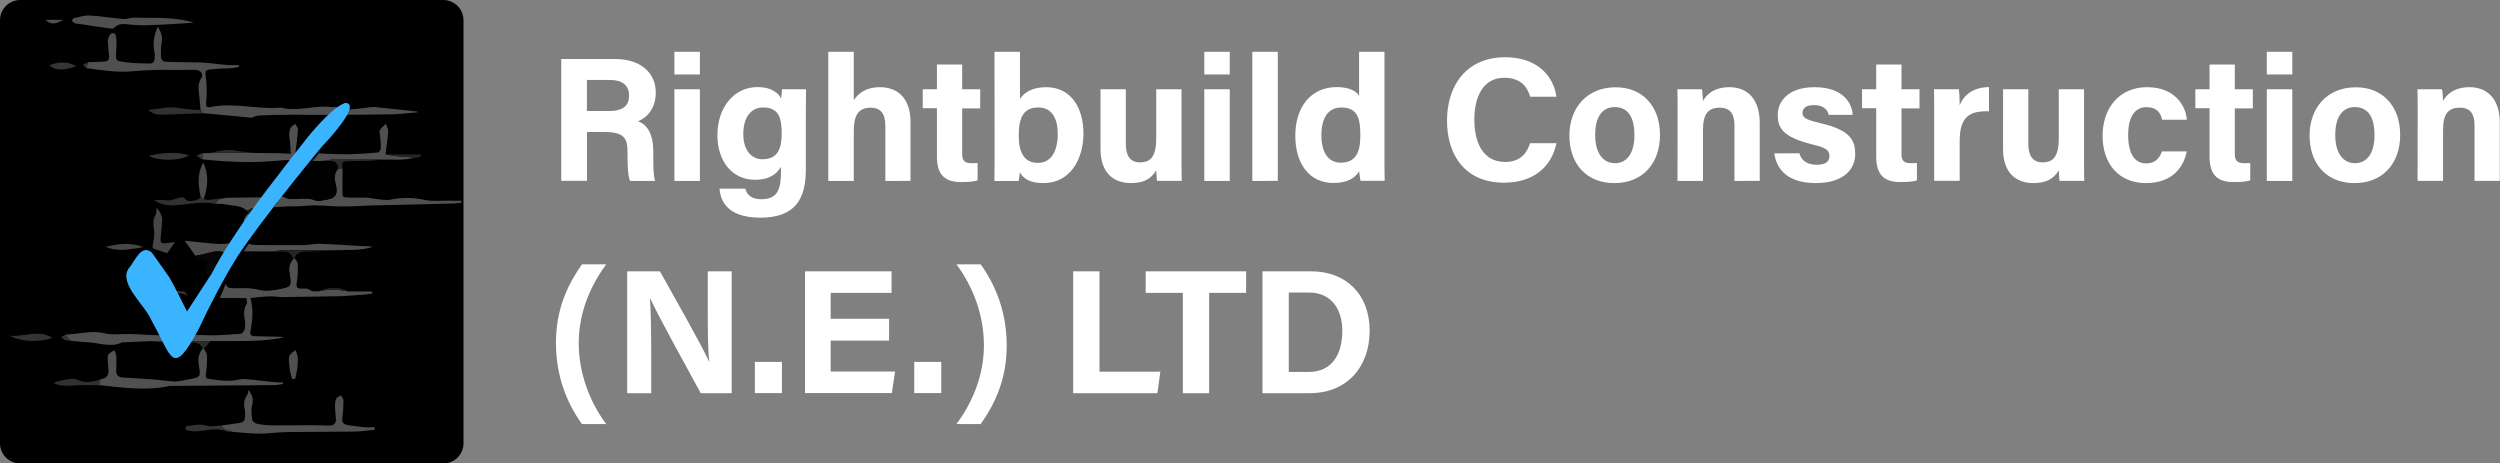 <?xml version="1.0" encoding="utf-8"?>
<!-- Generator: Adobe Illustrator 27.7.0, SVG Export Plug-In . SVG Version: 6.00 Build 0)  -->
<svg version="1.1" id="Layer_2_00000056411509422304114650000015589032985889502849_"
	 xmlns="http://www.w3.org/2000/svg" xmlns:xlink="http://www.w3.org/1999/xlink" x="0px" y="0px" viewBox="0 0 2414.3 447.5"
	 style="enable-background:new 0 0 2414.3 447.5;" xml:space="preserve">
<rect x="0" y="0" width="2414.3" height="447.5" fill="#808080" stroke="none"/>
<style type="text/css">
	.st0{fill:#505050;}
	.st1{fill:#515151;}
	.st2{fill:#313131;}
	.st3{fill:#353535;}
	.st4{fill:#252525;}
	.st5{fill:#2B2B2B;}
	.st6{fill:#464646;}
	.st7{fill:#4D4D4D;}
	.st8{fill:#363636;}
	.st9{fill:#333333;}
	.st10{fill:#4F4F4F;}
	.st11{fill:#343434;}
	.st12{fill:#2C2C2C;}
	.st13{fill:#1A1A1A;}
	.st14{fill:#010101;}
	.st15{fill:#060606;}
	.st16{fill:#3BB4FF;}
	.st17{fill:#FFFFFF;}
</style>
<g id="Layer_1-2">
	<g>
		<path d="M19.5,0h408.6c10.7,0,19.5,8.7,19.5,19.5v408.6c0,10.7-8.7,19.5-19.5,19.5H19.5C8.7,447.5,0,438.8,0,428.1V19.4
			C0,8.7,8.7,0,19.5,0z"/>
		<path class="st0" d="M361.5,103.3c13.8,1.5,27.6,3,41.4,4.4c0,0.3,0.1,0.6,0.1,0.8c-8.3,0.7-16.5,1.7-24.8,1.9
			c-17.4,0.4-34.8,0.4-52.2,0.5c-16.1,0.1-32.1-0.2-48.2-0.1c-9.4,0.1-18.8,0.3-28.2,0.8c-2.2,0.1-4.4,1.4-6.5,2.1
			c-15.9-1.5-31.8-3-47.7-4.5c-0.6-1.1-1.1-2.2-1.7-3.2c-0.4-4.6-0.9-9.2-1.3-13.7c-0.6-5.7-1.8-11.2,2-16.9
			c2.6-3.8-0.7-7.8-5.7-7.9c-5.9-0.2-11.8,0.1-17.6,0.1c-6.9,0-13.8-0.3-20.7-0.1c-7.9,0.2-15.7,0.8-23.5,1.4
			c-14.7,1.3-29-1.2-43.4-3.1c0.5-1.9,0.9-3.8,1.4-5.7c5.1-0.2,10.2-0.4,15.3-0.6c3.8-0.1,5.7-1.8,5.1-5.8
			c-0.5-3.5-0.6-7.1-0.9-10.7c-0.1-1.8-0.6-3.7,0-5.3c0.9-2.8,2.1-6.7,5.9-5.5c1.4,0.4,2.1,4.6,2.2,7.1c0.1,5.5-0.5,11.1-0.4,16.7
			c0,1,1.5,2.8,2.5,3c4.5,0.9,9.1,1.5,13.7,1.8c4.8,0.4,9.6,0.2,14.4,0.5c5,0.3,6.4-0.8,6.7-6c0.1-1.5,0.2-3.1-0.2-4.6
			c-2-8.6-0.4-16.7,3.2-25.1c2.8,4.9,4.9,9.3,3.8,15.1c-1,4.9-0.9,10.2-0.6,15.3c0.1,1.3,2.2,3.5,3.5,3.6
			c11.4,0.5,22.9,0.4,34.3,0.7c5.3,0.2,10.6,0.9,15.9,1.4c3.3,0.3,6.6,0.9,9.8,1.1c3.8,0.2,7.6,0,11.4,0c0.1,0.6,0.2,1.3,0.2,1.9
			c-2.8,0.4-5.5,1.1-8.2,1.2c-6.4,0.4-12.8,0.3-19.1,1.1c-5.7,0.7-5.3,2-4.6,7.7c1,7.9,1.1,16.1,0.3,24c-0.5,4.4,0.8,5.4,4.1,4.7
			c22.7-4.8,45.4,2.6,68.1,0.5c16.3,4.4,32.5-2.7,48.7-0.5c1.5,0.2,3.2-0.6,4.6-0.1C336.8,108.3,349.1,103.7,361.5,103.3
			L361.5,103.3z"/>
		<path class="st0" d="M264.6,200.1c2.5-3.6,5-7.2,7.5-10.9c2.7,1,5.4,2.8,8.1,2.9c8.2,0.5,16.6-2,24.8,1.5c1.9,0.8,4.5,0.1,6.8-0.2
			c12.8-1.7,15.2-4.9,12-17.6c-1.3-5.1-0.3-8.8,2.5-12.7c1.5,0,3,0,4.5-0.1c0,7.1,0,14.2-0.1,21.2c-0.1,6.2,0,6.5,6.2,6.6
			c5.9,0.1,11.8-0.1,17.6,0.1c2.8,0.1,5.5,0.9,8.3,1.2c4.8,0.4,9.8,1.6,14.3,0.7c11-2.3,21.6-2.2,32.6,0.2
			c7.6,1.6,15.8,0.7,23.7,0.8c4,0.1,8.1,0,12.1,0l0.2,1.9c-2.2,0.3-4.5,0.7-6.8,0.8c-26.6,0.6-53.2,1.2-79.8,1.9
			c-9.2,0.2-18.4,1-27.6,1c-9.2,0-18.4-0.9-27.5-1.1c-5.1-0.1-10.1,0.7-15.2,0.9c-3.8,0.2-7.6,0-11.4,0.1
			C273.2,199.6,268.9,199.9,264.6,200.1L264.6,200.1z"/>
		<path class="st1" d="M212.3,287.8c1.9-4.7,3.9-9.4,5.8-14c0.6,3.5,3.1,4.4,6.2,4.5c8.1,0.3,16.6-0.8,24.3,1.2
			c7.1,1.9,13.4,1.1,20.2-0.1c12.5-2.4,12.9-2.2,10.7-15.3c-0.9-5.3-0.2-9.5,3.2-13.4c0.6-0.5,1.2-1,1.8-1.5c1.1,1.9,3,3.7,3,5.6
			c0.2,6,0.3,12.2-0.9,18c-0.9,4.8,0.4,6,4.7,5.9c1.8-0.1,3.5,0,5.3,0c1.7,0.9,3.3,1.8,5,2.6c1.9,0,3.8,0,5.7,0
			c9.8-2.1,19.6-1.8,29.4,0.2h22.6c0.1,0.7,0.2,1.4,0.3,2c-2.7,0.4-5.3,0.8-8,1c-7,0.6-14.1,1-21.1,1.5c-19.3,0.3-38.6,0.7-57.9,0.9
			c-4,0-8.1-0.9-12.1-0.7c-6.3,0.2-12.5,1-18.8,1.6c-1.3,0-2.6,0.1-3.9,0.1C229.4,287.9,220.9,287.8,212.3,287.8L212.3,287.8z"/>
		<path class="st0" d="M186.9,21.9c-7.1,0.5-14.2,1-21.4,1.4c-8.2,0.5-16.3,0.9-24.5,1.1c-4.3,0.1-8.7-0.1-13-0.4
			c-6.3-0.4-12.8-2.7-18,3.1c-0.4,0.5-1.4,0.7-2.1,0.6c-11-1.5-22-3.1-32.9-4.8c-1-0.1-2.2-0.1-3-0.6c-1-0.6-2.3-1.6-2.4-2.5
			c0-0.8,1.3-2.3,2.3-2.5c5-1,10-2.6,15-2.3c10.7,0.6,21.3,2.4,32,3.3c3.7,0.3,7.6-1.4,11.3-1.3C149.2,17.7,168.4,15.9,186.9,21.9
			L186.9,21.9z"/>
		<path class="st0" d="M301.6,155.6c3-3.1,3.6-4.5,6.5-7.6c3.2,0.5,22.2,1.1,27.2,1c9.9-0.2,19.8-0.8,29.6-1.7
			c1.1-0.1,2.9-2.8,2.9-4.3c0.1-4-0.5-8.1-0.8-12.2c-0.1-1.8-0.9-3.9-0.2-5.2c1.5-2.3,3.8-4.1,5.8-6.1c0.8,2.4,2.5,4.8,2.3,7.2
			c-0.5,7.5-1.7,14.9-2.6,22.4c3.9,0.6,7.8,1.4,11.7,1.8c6.2,0.6,12.4,1,18.6,1.4c-0.9,0.1-1.9,0.2-2.8,0.2
			c-2.6,0.4-5.2,0.8-7.8,1.3c-1.5,0.1-3,0.3-4.5,0.4c-4.6-0.1-9.2-0.1-13.8-0.1c-17.6,0-35.1-0.1-52.7,0c-2.5,0-5,0.8-7.5,1.3
			C309.6,155.4,305.6,155.5,301.6,155.6L301.6,155.6z"/>
		<path class="st0" d="M235.3,243c1.6-2.5,3.3-5,4.9-7.5c2.2,0.4,4.4,1.1,6.6,1.1c15.5,0.1,31,0.3,46.4,0.1
			c5.3-0.1,10.6-1.5,15.9-1.3c13.7,0.5,27.4,1.5,41.1,2.3c3.2,0.2,6.5,0,9.8,0.6c-11.1,3.9-22.6,2.8-34,3.3c-17.8,0-35.6-0.1-53.4,0
			c-2.7,0-5.5,0.9-8.2,1.3c-3.3,0-6.5,0.1-9.8,0.1C248.2,243.1,241.8,243.1,235.3,243L235.3,243z"/>
		<path class="st2" d="M193.7,106.2c0.6,1.1,1.1,2.2,1.7,3.2c-11.6,0.4-23.2,0.8-34.9,1.3c-5.5,0.2-11.2,1-17.3-4.5
			c10.4-1,19.6-3.6,28.1-2.1C178.8,105.4,186.2,106.1,193.7,106.2L193.7,106.2z"/>
		<path class="st3" d="M73.7,63.8C62,68.4,52.5,68.2,47.9,63C56.5,59.5,64.7,59.1,73.7,63.8z"/>
		<path class="st4" d="M264.5,243c2.7-0.5,5.5-1.3,8.2-1.3c17.8-0.1,35.6,0,53.4,0c-10.4,0.5-20.8,1.1-31.2,1.3
			c-4.8,0.1-8.6,1.1-10.3,6.1c-0.6,0.5-1.2,1-1.8,1.5c-0.9-5.8-4.6-7.8-10.1-7.4C270,243.3,267.2,243.1,264.5,243L264.5,243z"/>
		<path class="st5" d="M313.7,155.3c2.5-0.4,5-1.2,7.5-1.3c17.6-0.1,35.1,0,52.7,0c-6.8,0.5-13.7,1.1-20.5,1.4
			c-5.6,0.2-11.2-0.1-16.8,0.2c-6.1,0.3-6.5,0.9-5.8,7.6c-1.5,0-3,0-4.5,0.1c-0.1-5.7-2.9-8.4-8.7-7.7
			C316.2,155.6,315,155.4,313.7,155.3L313.7,155.3z"/>
		<path class="st0" d="M44,19.1h17.2C53.1,23.8,48.7,23.9,44,19.1z"/>
		<path class="st4" d="M336.9,281.5c-9.8-2-19.5-2.3-29.4-0.2C317.4,277,327.1,276.6,336.9,281.5z"/>
		<path class="st3" d="M84.7,60.3c-0.5,1.9-0.9,3.8-1.4,5.7c-1.1-1.2-2.1-2.4-3.1-3.6C81.7,61.7,83.2,61,84.7,60.3z"/>
		<path class="st4" d="M301.8,281.3c-1.7-0.9-3.3-1.8-5-2.6C298.5,279.5,300.1,280.4,301.8,281.3z"/>
		<path class="st0" d="M240.1,235.6c0.4-0.6,0.7-1.1,1.1-1.7C240.9,234.4,240.5,235,240.1,235.6z"/>
		<path class="st1" d="M197,336.8c1,2.2,2.9,4.3,2.9,6.5c0.1,6.1-0.2,12.2-1.1,18.2c-0.6,3.8,1.1,4.2,4,4.6
			c9.6,1.3,19.1,2.7,28.8,0.3c3.4-0.8,7.1-0.1,10.7,0.2c8.1,0.8,16.2,1.8,24.3,2.6c2.2,0.2,4.4,0,6.6,0c0,0.5,0,1,0.1,1.5
			c-2.7,0.4-5.4,1.2-8,1.2c-33.2,0.3-66.5,0.6-99.8,0.8c-0.5,0-1.1-0.1-1.5,0c-22.9,5-45.7,1.6-68.5-0.8c0.5-1.9,1-3.8,1.5-5.7
			c5.6-0.5,8.1-3.5,7.8-9c-0.2-3.3-0.7-6.6-0.8-9.9c-0.1-1.7-0.1-3.9,0.8-5.1c1.4-1.7,3.7-2.8,5.6-4.1c0.7,2,1.9,4,2,6.1
			c0.2,4.5-0.1,9.1-0.2,13.6c-0.1,4.4,2.1,6.5,6.5,6.8c10.5,0.6,20.9,1.2,31.3,2c6,0.5,12,1.4,18,1.8c3,0.2,6-0.6,9-1
			c1.3-0.2,2.5-0.6,3.7-0.8c12.9-2.1,13.4-2.2,11.2-14.7c-1-5.9,0.1-10.5,3.5-14.9C196.1,337,196.5,336.9,197,336.8L197,336.8z"/>
		<path class="st1" d="M237.9,287.9c1.3,0,2.6-0.1,3.9-0.1c3.2,10.8,2.1,21.5,0,32.3c-0.7,3.7,1.6,4.5,4.4,4.6
			c7.7,0.2,15.3,0.4,23,0.5c1.5,0,3,0,4.5,0.8c-23.4,4.6-47,3.1-70.6,3.4c-19,0-38,0-57.1,0c-8.9,0.4-17.8,0.8-26.7,1.2
			c-0.5,0-1.1-0.1-1.5,0.1c-11.2,5.3-22.3,0.2-33.4-0.2c-5.6-0.2-11.2-1-16.7-1.5c-1.5-1.9-3-3.9-4.5-5.8c6.1-0.6,12.2-1.1,18.3-1.9
			c6.6-0.8,13-1.1,19.7,0.6c5.5,1.5,11.7,0.9,17.5,0.7c15-0.5,30,2.1,45.1,0.7c13.2-1.2,26.6,0.5,39.8,0.5c9.7,0,19.4-0.7,29.1-1.5
			c1.4-0.1,3.3-2.9,3.7-4.7c0.6-2.7,0.5-5.7,0-8.4c-0.9-5.4-1.3-10.5,1.7-15.5C239.2,292.4,238.1,289.9,237.9,287.9L237.9,287.9z"/>
		<path class="st1" d="M214,410.9c4.6-0.6,9.1-1.3,13.7-1.9c8.5-1.1,9.3-2,9-10.8c0-0.5,0.1-1.1,0-1.5c-1.9-5.8-1-11,2.4-16
			c0.6-0.9,0.4-2.4,0.7-4.1c4.1,4.8,5.2,9.3,3.6,15.2c-1.1,4.3-0.4,9.1,0.2,13.6c0.2,1.4,2.5,3.3,4.1,3.7c4.7,1,9.6,1.6,14.4,1.7
			c14,0.1,28-0.2,42-0.2c4.6,0,9.2,0.4,13.8,0.4c4.3,0,6.8-1.9,6.5-6.5c-0.3-4.1-0.8-8.1-0.9-12.2c0-2.5,0.2-5.2,1.2-7.3
			c0.7-1.5,3-2.1,4.6-3.2c0.9,1.7,2.4,3.4,2.4,5.1c0,5.3-0.2,10.7-1.1,16c-0.9,5.1,1.4,7.1,5.9,7.7c5,0.7,10.1,1.5,15.1,1.9
			c3.4,0.3,6.8,0.1,10.2,0.1c0,0.8,0,1.6,0,2.5c-6.5,0.6-12.9,1.6-19.4,1.7c-22,0.3-44,0.1-66,0.5c-8.7,0.1-17.3,1.5-26,1.5
			c-8.7,0-17.3-1.2-26-1.8C221.1,414.8,215.7,416.2,214,410.9L214,410.9z"/>
		<path d="M233.1,338.2c10.7,0,21.4,0,32.1,0c3.8,0,6.5,1.5,6.8,5.6c0.2,2.5,0.2,5.1,0,7.6c-0.2,3.3-2.2,5-5.6,5
			c-1.8,0-3.6,0.1-5.4,0.1c-14.5,0.1-29.1,0.3-43.6,0.2c-8.6,0-13.4-9.3-8.7-16.7c0.8-1.3,3.4-2,5.2-2c6.4-0.2,12.8-0.1,19.2-0.1
			C233.1,338.1,233.1,338.1,233.1,338.2L233.1,338.2z"/>
		<path class="st1" d="M290.8,149.5c-2.6,3.5-5.3,7-7.9,10.5c-0.8-1.6-1.2-3.6-2.4-4.6c-1-0.9-2.9-0.9-4.4-0.8
			c-10.3,0.6-20.7,1.7-31,1.9c-9.7,0.2-19.3-0.3-29-0.8c-6.9-0.4-13.7-1.2-20.6-1.8c0-2,0-3.9,0-5.9l7.6-0.2
			c14.4,0,28.8-0.1,43.2-0.1c7.9,0.1,15.8,0.1,23.8,0.3c3.6,0.1,7.1,0.4,10.7,0.6c-0.2-3.8-0.4-7.6-0.7-11.4
			c-0.2-2.5-0.9-5.1-0.8-7.6c0.1-2.2,0.4-4.6,1.5-6.4c0.9-1.5,2.9-2.4,4.4-3.6c0.9,1.9,2.7,3.8,2.5,5.7c-0.4,6.8-1.2,13.5-2.2,20.3
			C284.6,150.7,288.4,148.9,290.8,149.5L290.8,149.5z"/>
		<path d="M226.9,183c-4.1,0-8.2,0-12.3,0c-4.3-0.1-6.7-2.1-6.8-6.6c-0.1-4.1,0.5-7.5,5.5-8.7c9.6-2.4,19.2-2.4,28.9-0.3
			c3.6,0.8,6.4,2.1,5.8,6.5c-0.5,4.2-1.1,8.5-6.5,8.9c-4.8,0.3-9.7,0.1-14.6,0.1C226.9,183,226.9,183,226.9,183L226.9,183z"/>
		<path d="M344.9,118.6c1.5,0,3-0.1,4.6,0c8.5,0.3,12.3,6.4,8.3,13.9c-0.8,1.5-3.5,2.9-5.4,2.9c-5.6,0-11.1-0.8-16.7-1.2
			c-4.6-0.4-4.9-3.7-4.9-7.2c0-3.7,0.3-7.4,5-8.1c3-0.4,6.1-0.3,9.1-0.5C344.9,118.5,344.9,118.6,344.9,118.6L344.9,118.6z"/>
		<path class="st0" d="M229.3,234c-2.6,4.6-5.1,9.2-7.7,13.8c-0.6-3.5-3.3-3.7-6.1-4.4c-8.9-2.5-16.8,2.9-25.4,3.1
			c-0.3,0-0.5,0.8-0.8,1.2c-3.6-5.1-7.3-10.2-10.9-15.2c11.2,1.1,22.4,2.5,33.6,3.1C217.8,235.8,223.6,234.6,229.3,234L229.3,234z"
			/>
		<path class="st0" d="M258.3,190.6c-2.9,4.3-5.8,8.5-8.6,12.8c-3.8-5.2-7.5-1.1-11.2,0.1c-5.9-5.5-13.7-4.6-20.8-6.1
			c-3.2-0.7-6.6-0.4-9.9-0.6c1.1-1.4,1.9-3.3,3.4-4c2.2-1,4.9-1.2,7.3-1.8c10-0.1,20-0.2,30-0.4C251.7,190.6,255,190.6,258.3,190.6
			L258.3,190.6z"/>
		<path class="st6" d="M169.1,233.7l-7.7,10.9c-3.2-1.1-6.4-2.4-9.7-3.3c-5-1.3-4.9-1.8-3.7-7.1c1-4.4,1.3-9.2,0.6-13.6
			c-0.8-4.8-0.8-8.9,1.6-13.2c0.9-1.6,0.7-3.8,1.2-6.8c3.4,4.4,5.7,8.1,5.2,13.2c-0.6,5.5-0.8,11.1-1.5,16.6
			c-0.6,4.2,1.6,4.9,4.9,4.5C163.1,234.5,166.1,234.1,169.1,233.7L169.1,233.7z"/>
		<path d="M169.9,206.6c2.7-1,3.8-1.7,4.9-1.7c10.2-0.1,20.4-0.3,30.6,0.1c2.4,0.1,5,2.1,7.2,3.6c2.5,1.7,4.6,3.8,6.9,5.8
			c0.9,0.8,1.5,1.9,2.2,2.8c-2.8,1.4-5.5,3-8.4,4.2c-2.6,1.1-4.4,0.1-5.1-2.8c-0.9-3.5,0.8-8.5-3.9-9.9c-3.2-1-7-0.2-10.6-0.2
			c-6.1,0-12.2,0.1-18.3-0.1C174.1,208.4,172.8,207.6,169.9,206.6L169.9,206.6z"/>
		<path class="st2" d="M218.5,191c-2.5,0.5-5.1,0.7-7.3,1.8c-1.4,0.7-2.3,2.6-3.4,4c-13.5-2.8-26.7,1-40.1,1.5
			c-6.8,0.2-13-0.8-19-5.1c3,0,6.1,0,9.1,0c2.5,0,5.3,0.8,7.6,0.1c5.2-1.7,11.6-3.8,12.7-2.1c2.8,4.3,6.6,2.6,10,2.4
			c2-0.1,3.9-1.8,5.9-2.8c0.9,0.4,1.8,0.9,2.7,1.4c1.4,0.3,2.9,1,4.2,0.9C206.8,192.5,212.6,191.7,218.5,191L218.5,191z"/>
		<path class="st7" d="M196.7,192.2c-0.9-0.4-1.8-0.9-2.7-1.4c-2.5-11.1-4-22.3,2.3-33.8C201.9,169.1,200.8,180.6,196.7,192.2z"/>
		<path class="st8" d="M143.6,150.4c13.2-2.8,25.7-4.3,38.9-0.5C175.1,155.5,152.6,155.8,143.6,150.4L143.6,150.4z"/>
		<path class="st9" d="M50.7,326.3c-12.7,4.5-30,4-41-2C24.1,325.2,37.6,318,50.7,326.3z"/>
		<path class="st10" d="M282.1,366c-0.7-2.5-1.5-5.1-2-7.6c-0.6-3.5-0.9-7-1.1-10.6c-0.1-1.7,0-3.8,0.9-5c1.4-1.9,3.5-3.1,5.3-4.7
			c0.8,2.2,2.1,4.3,2.3,6.6c0.3,3.5,0.1,7-0.3,10.5c-0.4,3.6-1.4,7.1-2.1,10.6C284.1,365.8,283.1,365.9,282.1,366L282.1,366z"/>
		<path class="st2" d="M97.1,366.3c-0.5,1.9-1,3.8-1.5,5.7c-6.1,0-12.1-0.2-18.2-0.1c-8.5,0.2-17.2,2.2-25.7-1.9
			c4.1-2.5,18.4-5.5,22.6-3.4C82.2,370.5,89.5,368.9,97.1,366.3L97.1,366.3z"/>
		<path class="st11" d="M214,410.9c1.7,5.3,7.1,3.9,10.6,5.9c-1.8,0-3.8,0.6-5.3-0.1c-10-4.3-20-0.6-29.9-0.1
			c-2.9,0.1-6-0.5-8.9-1.1c-0.7-0.1-1.6-1.6-1.5-2.3c0.1-0.7,1.3-1.8,2-1.8c6-0.4,11.6-2.5,18-0.4C203.5,412.3,209,411,214,410.9
			L214,410.9z"/>
		<path class="st6" d="M102.1,238.3c12.2-3,24.4-4.4,36.5,0.3C126.4,240.5,114.3,243.8,102.1,238.3z"/>
		<path class="st3" d="M178.4,281.5c1.1,1.5,2.1,3.1,3.1,4.6c-4.9-3.8-10.4-2.9-16-2.2c-6.5,0.7-13.1,0.8-19.6,0.7
			c-2.3,0-4.5-1.4-6.8-2.1c0.1-0.6,0.1-1.1,0.2-1.7c7.3-0.8,15.2-3.5,21.8-1.7C167,280.8,172.6,281.2,178.4,281.5L178.4,281.5z"/>
		<path class="st5" d="M146.1,329.4c19,0,38,0,57.1,0c-2.1,2.5-4.1,4.9-6.1,7.4c-0.5,0.1-1,0.2-1.4,0.2c-1.8-5.2-5.8-6.4-10.8-6.3
			c-9.6,0.2-19.3,0.1-28.9-0.1C152.6,330.6,149.4,329.8,146.1,329.4L146.1,329.4z"/>
		<path class="st0" d="M245.8,209c-3,4.2-5.9,8.4-8.9,12.6c-2.6-5.9-2.1-11.2,2.9-15.6C241.8,207,243.8,208,245.8,209L245.8,209z"/>
		<path class="st12" d="M246.2,147.6c-14.4,0-28.8,0.1-43.2,0.1c8.7-2.4,17.4-3.8,26.5-2C235,146.7,240.7,147,246.2,147.6
			L246.2,147.6z"/>
		<path class="st4" d="M402.8,152.3c-6.2-0.5-12.4-0.8-18.6-1.4c-3.9-0.4-7.8-1.2-11.7-1.8h33.7c0.1,0.7,0.1,1.4,0.2,2.1
			C405.1,151.6,403.9,152,402.8,152.3L402.8,152.3z"/>
		<path class="st13" d="M245.8,209c-2-1-4-2-6.1-3.1c-0.4-0.8-0.9-1.7-1.4-2.5c3.7-1.2,7.4-5.3,11.2-0.1
			C248.4,205.2,247.1,207.1,245.8,209L245.8,209z"/>
		<path class="st8" d="M195.5,147.9c0,2,0,3.9,0,5.9c-0.2,0-0.6,0.1-0.7-0.1c-1.7-1.1-3.3-2.3-5-3.5
			C191.7,149.5,193.6,148.7,195.5,147.9L195.5,147.9z"/>
		<path class="st9" d="M63.3,323.2c1.5,1.9,3,3.9,4.5,5.8c-1.8-0.2-3.6,0-5.2-0.6c-1.4-0.6-2.5-2-3.7-3
			C60.3,324.7,61.8,323.9,63.3,323.2z"/>
		<path class="st4" d="M392.1,153.8c2.6-0.4,5.2-0.8,7.8-1.3C397.3,153,394.7,153.4,392.1,153.8z"/>
		<path class="st0" d="M370.5,114.6c0.1-0.3,0.2-0.6,0.3-0.6c0.1-0.1,0.4,0.1,0.5,0.2C371.1,114.3,370.8,114.4,370.5,114.6
			L370.5,114.6z"/>
		<path class="st14" d="M264.5,243c2.7,0.1,5.5,0.3,8.2,0.1c5.5-0.4,9.2,1.6,10.1,7.4c-3.5,3.9-4.1,8.1-3.2,13.4
			c2.1,13,1.7,12.9-10.7,15.3c-6.8,1.3-13.1,2-20.2,0.1c-7.7-2-16.2-0.9-24.3-1.2c-3-0.1-5.6-1-6.2-4.5
			c5.7-10.2,11.4-20.5,17.1-30.7c6.5,0,12.9,0.1,19.4,0.1C258,243.1,261.2,243,264.5,243L264.5,243z"/>
		<path class="st14" d="M313.7,155.3c1.3,0.1,2.6,0.3,3.8,0.2c5.8-0.6,8.6,2.1,8.7,7.7c-2.8,3.8-3.9,7.6-2.5,12.7
			c3.3,12.7,0.8,15.8-12,17.6c-2.2,0.3-4.9,1-6.8,0.2c-8.2-3.6-16.5-1.1-24.8-1.5c-2.8-0.2-5.4-1.9-8.1-2.9
			c9.8-11.2,19.6-22.4,29.5-33.6C305.6,155.5,309.7,155.4,313.7,155.3L313.7,155.3z"/>
		<path class="st15" d="M198.6,260c2.9-8.7,2.1-9.7-7.5-9.7c-0.6-0.9-1.2-1.8-1.8-2.7c0.3-0.4,0.5-1.2,0.8-1.2
			c8.6-0.2,16.4-5.6,25.4-3.1c2.8,0.8,5.5,0.9,6.1,4.4c-5.1,9.2-10.3,18.3-16.3,29c-2.3-5-3.9-8.5-5.6-12"/>
		<path class="st1" d="M199.7,264.7C200,265.3,199.3,264.1,199.7,264.7C199.3,264.1,200,265.3,199.7,264.7z"/>
		<path class="st16" d="M192.1,317.3c-26.1,49-26,27-45.7-7.7c-5.9-14.6-31.9-35.3-22.3-50.1c5.7-6.1,11.9-24.5,22.4-15.7
			c5.7,8.1,11.6,16.1,17.2,24.3c2.5,3.7,16.9,32.7,16.9,32.7s18.3-28.2,23.7-36.4c10.8-20.7,23.8-40.1,37.3-59.2
			c17.4-24.6,55.7-72.9,55.7-72.9s22.5-28.2,35.6-32.7c2.1-0.7,4.6,0.6,4.9,2.8c1.3,10.2-26.4,38.5-26.4,38.5s-57.5,69.3-82.3,107.1
			l0.1-0.1C216.4,268.3,202.3,295.3,192.1,317.3L192.1,317.3z"/>
	</g>
	<g>
		<path class="st17" d="M566.9,127.5v47.1H542V57h51.8c25.6,0,39.5,14,39.5,32.3c0,15.7-8.5,24.2-17.1,27.8
			c5.8,2.2,14.7,8.2,14.7,29.4v5.8c0,7.9,0,16.9,1.7,22.4h-24.2c-2-5.1-2.4-14-2.4-26.5v-1.7c0-12.8-3.2-19-22.2-19L566.9,127.5
			L566.9,127.5z M566.9,107.2h21.3c13.8,0,19.3-5.3,19.3-15s-6.3-15-18.8-15h-21.9V107.2z"/>
		<path class="st17" d="M651.3,71.9V50h24.6v21.9H651.3z M651.3,86.2h24.6v88.5h-24.6C651.3,174.7,651.3,86.2,651.3,86.2z"/>
		<path class="st17" d="M778.2,163.9c0,28.4-10.4,46.3-43.9,46.3s-38.6-17.9-39.5-28h24.9c1.7,6.1,6.2,10.2,15.5,10.2
			c15.9,0,19-9.7,19-27v-4.3c-4.6,7.7-12,12.5-24.9,12.5c-23.2,0-36.5-19.1-36.5-42.9c0-27.7,16.6-46.6,38.6-46.6
			c15.2,0,21.5,7.2,22.9,11.3c0.2-2.4,0.8-7.7,1-9.2h23.1c0,8-0.2,16.9-0.2,25.4L778.2,163.9L778.2,163.9z M736.3,153.8
			c14.7,0,18.6-10.1,18.6-24.9s-2.6-25.1-18.1-25.1c-10.6,0-19,8.2-19,26C717.9,145,725.6,153.8,736.3,153.8L736.3,153.8z"/>
		<path class="st17" d="M824.5,50v46.8c3.8-5.8,10.9-12.6,25.3-12.6c16.4,0,29.5,9.9,29.5,33.8v56.7H855v-53.1
			c0-11.4-4.1-17.6-14.3-17.6c-13.7,0-16.2,10.2-16.2,23.7v47h-24.6V50H824.5L824.5,50z"/>
		<path class="st17" d="M891.1,86.2h13.7V62.3h24.4v23.9h17.4v18.5h-17.4v43.7c0,6.7,2,9.2,9.4,9.2c1.4,0,3.8,0,5.5-0.2v16.7
			c-4.8,1.7-11.4,1.7-16.4,1.7c-17.2,0-22.9-9.2-22.9-24.8v-46.5h-13.7L891.1,86.2L891.1,86.2z"/>
		<path class="st17" d="M960.4,50H985v45.6c3.6-5.6,10.9-11.4,25.3-11.4c24.1,0,36,20,36,44.8s-13,47.8-38.4,47.8
			c-13.2,0-19-3.9-23.2-10.4c0,2.9-0.5,6.1-1,8.4h-23.4c0.2-9.6,0.2-19.3,0.2-28.9L960.4,50L960.4,50z M1002.8,103.8
			c-14,0-19,9.1-19,27.2c0,14.9,4.4,26.3,18.6,26.3c12.5,0,19.1-11.1,19.1-27.8C1021.6,114.6,1015.9,103.8,1002.8,103.8z"/>
		<path class="st17" d="M1141,149.1c0,8.4,0,17.8,0.2,25.6h-23.9c-0.3-2.4-0.5-7.2-0.7-10.2c-5.3,8.9-13,12.3-24.4,12.3
			c-17.9,0-29.4-10.9-29.4-32.8V86.2h24.4V139c0,9.7,3.1,17.8,13.7,17.8s15.7-6,15.7-23.4V86.2h24.4L1141,149.1L1141,149.1z"/>
		<path class="st17" d="M1163,71.9V50h24.6v21.9H1163z M1163,86.2h24.6v88.5H1163C1163,174.7,1163,86.2,1163,86.2z"/>
		<path class="st17" d="M1209.4,174.7V50h24.6v124.7H1209.4z"/>
		<path class="st17" d="M1337,50v100.4c0,8,0,16.2,0.2,24.2h-23.4c-0.5-2.7-1-7.2-1.2-9.2c-4.3,7-12,11.3-25.1,11.3
			c-22.4,0-36.6-17.9-36.6-45.6s15-47,40.1-47c12.8,0,19.6,4.6,21.5,8.5V50L1337,50L1337,50z M1294.9,157.1
			c16.7,0,18.8-14,18.8-26.6c0-15.2-2.2-26.7-18.3-26.7c-12.8,0-19.3,10.1-19.3,26.8S1282.7,157.1,1294.9,157.1z"/>
		<path class="st17" d="M1503.1,138.3c-4.6,22-21.2,38.1-50.7,38.1c-37.4,0-55-26.5-55-59.9s18.3-61.2,56.2-61.2
			c31.4,0,46.6,18.3,49.5,38.1h-25.4c-2.6-9.2-8.9-18.3-24.9-18.3c-21,0-29,19-29,40.5c0,19.8,7,40.8,29.7,40.8
			c16.7,0,21.9-11.1,24.1-18.1L1503.1,138.3L1503.1,138.3z"/>
		<path class="st17" d="M1603.1,130.3c0,26.8-16.1,46.5-44.1,46.5s-43.4-19.6-43.4-45.9s16.6-46.6,44.6-46.6
			C1586.2,84.2,1603.1,102.6,1603.1,130.3L1603.1,130.3z M1540.5,130.4c0,17.1,7.3,27.2,19.1,27.2s18.8-10.1,18.8-27
			c0-18.4-6.8-27.2-19.1-27.2C1548,103.5,1540.5,111.8,1540.5,130.4z"/>
		<path class="st17" d="M1620.1,108.6c0-7.5,0-15.7-0.2-22.4h23.7c0.5,2.4,0.8,8.5,1,11.3c2.9-5.5,10.1-13.3,25.6-13.3
			c17.8,0,29.2,12.1,29.2,34.3v56.2H1675v-53.5c0-10.1-3.2-17.2-14.2-17.2s-16.2,5.8-16.2,21.5v49.2H1620L1620.1,108.6L1620.1,108.6
			z"/>
		<path class="st17" d="M1737.7,148c1.9,7.2,7.7,11.1,16.7,11.1s12.3-3.2,12.3-8.7s-3.8-7.9-16.4-10.9
			c-28.9-7.2-33.5-16.1-33.5-28.5s9.1-26.8,35.7-26.8s36,14.7,36.7,26.7h-23.2c-0.8-3.2-3.1-9.4-14.5-9.4c-8,0-10.8,3.6-10.8,7.5
			c0,4.4,2.7,6.5,17.1,9.9c29.6,6.8,33.8,16.9,33.8,29.9c0,14.7-11.3,28-38.1,28s-37.9-13-40-28.7L1737.7,148L1737.7,148z"/>
		<path class="st17" d="M1798.2,86.2h13.7V62.3h24.4v23.9h17.4v18.5h-17.4v43.7c0,6.7,2.1,9.2,9.4,9.2c1.4,0,3.8,0,5.5-0.2v16.7
			c-4.8,1.7-11.4,1.7-16.4,1.7c-17.2,0-22.9-9.2-22.9-24.8v-46.5h-13.7C1798.2,104.7,1798.2,86.2,1798.2,86.2z"/>
		<path class="st17" d="M1867.9,110.3c0-8.9,0-16.6-0.2-24.1h24.1c0.3,2.1,0.7,10.8,0.7,15.5c3.9-10.1,13.3-17.4,28.3-17.6v23.4
			c-17.8-0.5-28.3,4.3-28.3,28.5v38.6h-24.6L1867.9,110.3L1867.9,110.3z"/>
		<path class="st17" d="M2012.6,149.1c0,8.4,0,17.8,0.2,25.6h-23.9c-0.3-2.4-0.5-7.2-0.7-10.2c-5.3,8.9-13,12.3-24.4,12.3
			c-17.9,0-29.4-10.9-29.4-32.8V86.2h24.4V139c0,9.7,3.1,17.8,13.7,17.8s15.7-6,15.7-23.4V86.2h24.4L2012.6,149.1L2012.6,149.1z"/>
		<path class="st17" d="M2111.8,146.2c-2.9,14.7-13.3,30.6-39.6,30.6s-41.7-19-41.7-45.6s15.9-47,42.9-47
			c29.7,0,38.1,21.5,38.4,31.4H2088c-1.5-7.2-5.6-12.1-15.2-12.1c-11.3,0-17.6,9.7-17.6,26.8c0,19,6.8,27.5,17.4,27.5
			c8.5,0,13-4.9,15.2-11.6L2111.8,146.2L2111.8,146.2z"/>
		<path class="st17" d="M2120.1,86.2h13.7V62.3h24.4v23.9h17.4v18.5h-17.4v43.7c0,6.7,2.1,9.2,9.4,9.2c1.4,0,3.8,0,5.5-0.2v16.7
			c-4.8,1.7-11.4,1.7-16.4,1.7c-17.2,0-22.9-9.2-22.9-24.8v-46.5h-13.7C2120.1,104.7,2120.1,86.2,2120.1,86.2z"/>
		<path class="st17" d="M2189.1,71.9V50h24.6v21.9H2189.1z M2189.1,86.2h24.6v88.5h-24.6C2189.1,174.7,2189.1,86.2,2189.1,86.2z"/>
		<path class="st17" d="M2317.9,130.3c0,26.8-16.1,46.5-44.1,46.5s-43.4-19.6-43.4-45.9s16.6-46.6,44.6-46.6
			C2301,84.2,2317.9,102.6,2317.9,130.3L2317.9,130.3z M2255.2,130.4c0,17.1,7.3,27.2,19.1,27.2s18.8-10.1,18.8-27
			c0-18.4-6.8-27.2-19.1-27.2C2262.8,103.5,2255.2,111.8,2255.2,130.4z"/>
		<path class="st17" d="M2334.8,108.6c0-7.5,0-15.7-0.2-22.4h23.7c0.5,2.4,0.9,8.5,1,11.3c2.9-5.5,10.1-13.3,25.6-13.3
			c17.8,0,29.2,12.1,29.2,34.3v56.2h-24.4v-53.5c0-10.1-3.2-17.2-14.2-17.2s-16.2,5.8-16.2,21.5v49.2h-24.6L2334.8,108.6
			L2334.8,108.6z"/>
		<path class="st17" d="M585.4,255.3c-13.8,18.6-26.5,44.9-26.5,76c0,28.7,10.2,56.2,26.5,78.2H562c-13.8-19.1-25.1-45.1-25.1-78.4
			s11.8-56.9,25.1-75.8L585.4,255.3L585.4,255.3z"/>
		<path class="st17" d="M605.7,379.6V262h31.6c14.7,26.3,41.8,74.1,47.3,86.9h0.3c-1.4-12.3-1.4-32.8-1.4-52.1V262h23.1v117.7h-29.9
			c-12.6-23.1-42.7-77.7-48.7-91.4h-0.3c0.8,10.2,1.2,34.5,1.2,55.5v35.9H605.7z"/>
		<path class="st17" d="M729,379.6v-30.1h26.1v30.1H729z"/>
		<path class="st17" d="M858.6,328.9h-56.4v29.9h62.2l-3.1,20.8h-83.9V262H861v20.8h-58.8v25.1h56.4L858.6,328.9L858.6,328.9z"/>
		<path class="st17" d="M882.9,379.6v-30.1H909v30.1H882.9z"/>
		<path class="st17" d="M923.7,409.5c13.8-18.6,26.5-44.9,26.5-76c0-28.7-10.2-56.2-26.5-78.2h23.4c13.7,19.1,25.1,45.1,25.1,78.4
			s-11.8,56.9-25.1,75.8L923.7,409.5L923.7,409.5z"/>
		<path class="st17" d="M1036.4,262h25.4v96.9h58.8l-2.9,20.8h-81.3L1036.4,262L1036.4,262z"/>
		<path class="st17" d="M1142.3,282.8h-35.9V262h97v20.8h-35.7v96.9h-25.4L1142.3,282.8L1142.3,282.8z"/>
		<path class="st17" d="M1219.2,262h46.8c34.2,0,56.7,22.5,56.7,57.4s-21.9,60.3-57.9,60.3h-45.6V262L1219.2,262z M1244.6,359.2
			h19.1c22.6,0,32.6-16.9,32.6-39.8c0-19.3-9.4-36.9-32.4-36.9h-19.3V359.2L1244.6,359.2z"/>
	</g>
</g>
</svg>
